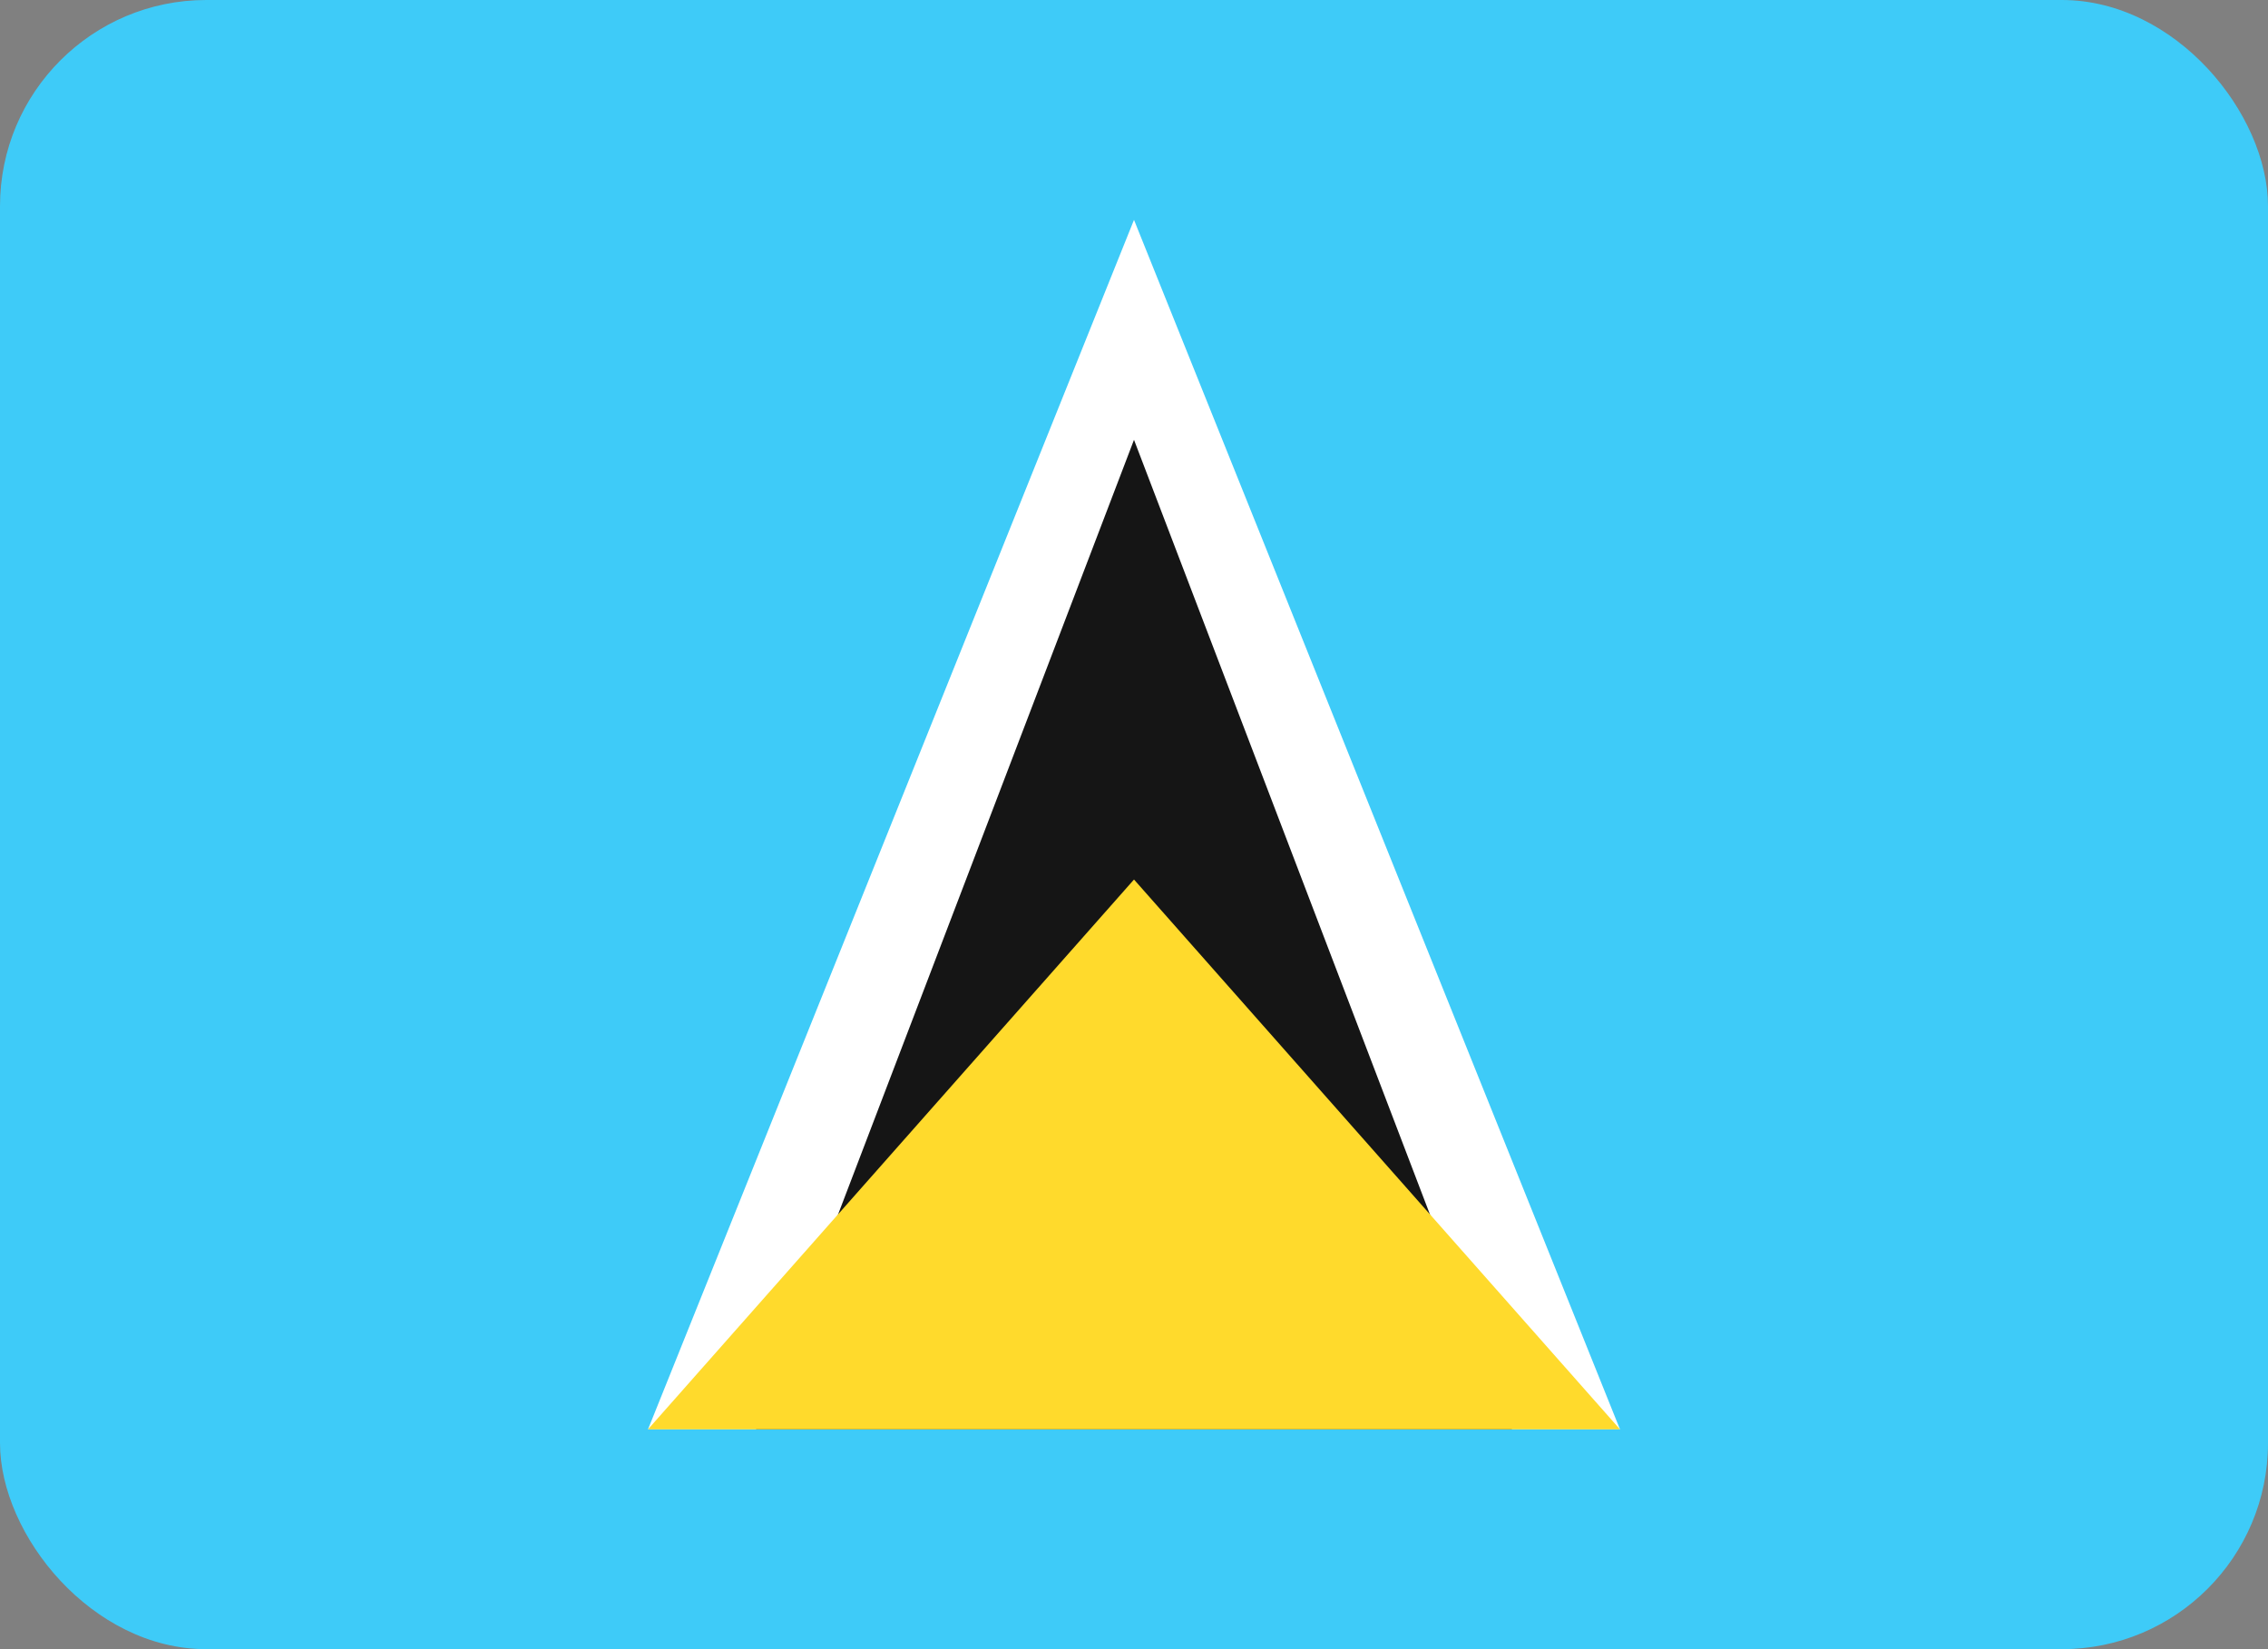 <svg width="22" height="16" viewBox="0 0 22 16" fill="none" xmlns="http://www.w3.org/2000/svg">
<rect x="0" y="0" width="22" height="16" fill="#808080" stroke="none"/>
<rect width="22" height="16" rx="2" fill="#3ECBF8"/>
<path fill-rule="evenodd" clip-rule="evenodd" d="M6.286 13.867L11 2.133L15.714 13.867H6.286Z" fill="white"/>
<path fill-rule="evenodd" clip-rule="evenodd" d="M7.333 13.867L11 4.267L14.667 13.867H7.333Z" fill="#151515"/>
<path fill-rule="evenodd" clip-rule="evenodd" d="M6.286 13.867L11 8.533L15.714 13.867H6.286Z" fill="#FFDA2C"/>
</svg>
